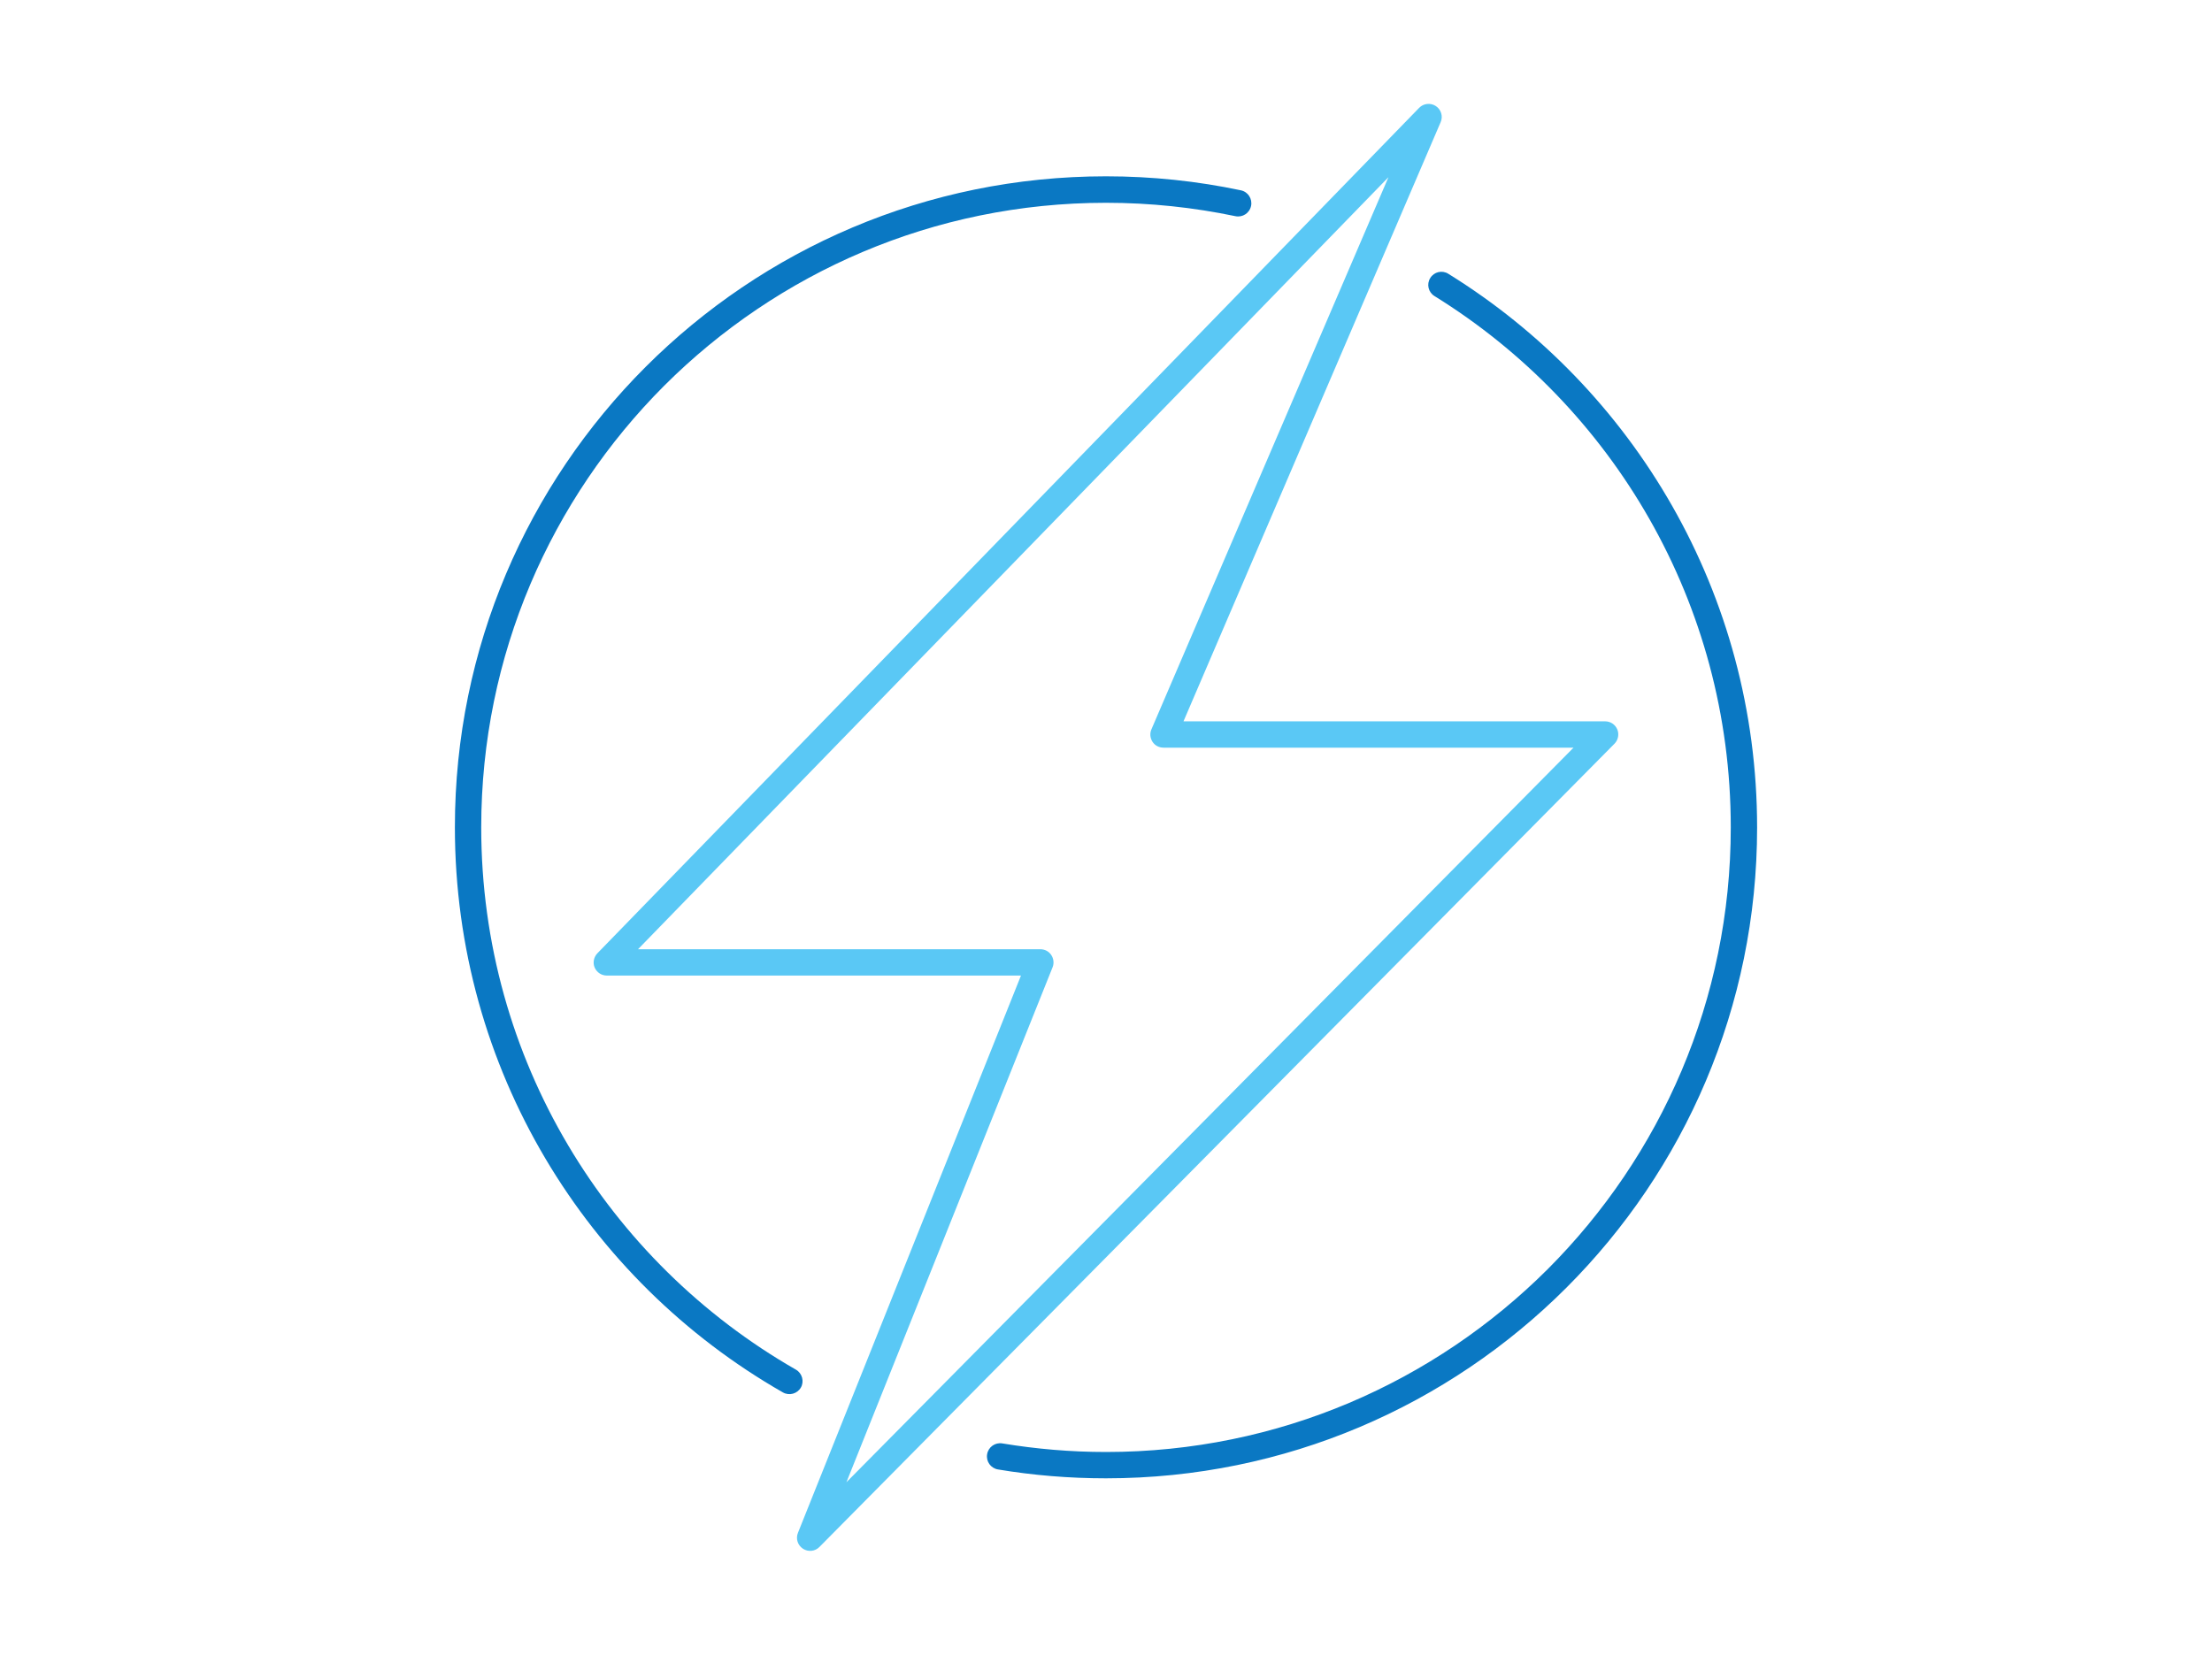 <?xml version="1.0" encoding="UTF-8"?>
<svg xmlns="http://www.w3.org/2000/svg" viewBox="0 0 147 110">
  <defs>
    <style>
      .cls-1 {
        fill: #0a78c3;
      }

      .cls-2 {
        fill: #5ac8f5;
      }
    </style>
  </defs>
  <path class="cls-2" d="M107.48,48.49c-.14-.33-.45-.54-.81-.54h-28.02l17.09-39.83c.17-.39.03-.84-.32-1.07-.35-.23-.82-.18-1.11.12l-54.61,56.2c-.24.25-.32.63-.18.95.14.32.45.53.81.53h27.52l-14.82,37.04c-.16.39-.02.83.33,1.06s.81.18,1.1-.12l52.83-53.39c.25-.25.32-.63.19-.95ZM56.25,98.53l13.7-34.23c.11-.27.07-.58-.09-.82-.16-.24-.43-.38-.72-.38h-26.74L92.27,11.78l-15.75,36.7c-.12.27-.09.58.07.83s.44.39.73.39h27.25l-48.32,48.83Z"/>
  <path class="cls-1" d="M116.77,55c0,23.9-19.37,43.27-43.27,43.27-2.45,0-4.85-.2-7.18-.59-.48-.08-.8-.53-.72-1.01s.53-.8,1.01-.72c2.24.37,4.54.57,6.89.57,11.47,0,21.84-4.65,29.36-12.16,7.51-7.52,12.16-17.89,12.16-29.36,0-14.92-7.87-28-19.69-35.32-.41-.25-.54-.79-.28-1.2.25-.41.79-.54,1.2-.28,12.31,7.62,20.52,21.26,20.52,36.81ZM52.9,91.05h0c-12.5-7.16-20.92-20.62-20.92-36.05,0-11.47,4.65-21.84,12.16-29.36,7.52-7.51,17.89-12.16,29.36-12.16,2.95,0,5.82.31,8.6.89.47.1.94-.2,1.04-.68.1-.47-.2-.94-.68-1.04-2.89-.61-5.89-.93-8.96-.93-23.9,0-43.27,19.37-43.27,43.27,0,16.08,8.77,30.12,21.8,37.57.42.24.95.09,1.19-.32s.09-.95-.32-1.19Z"/>
</svg>